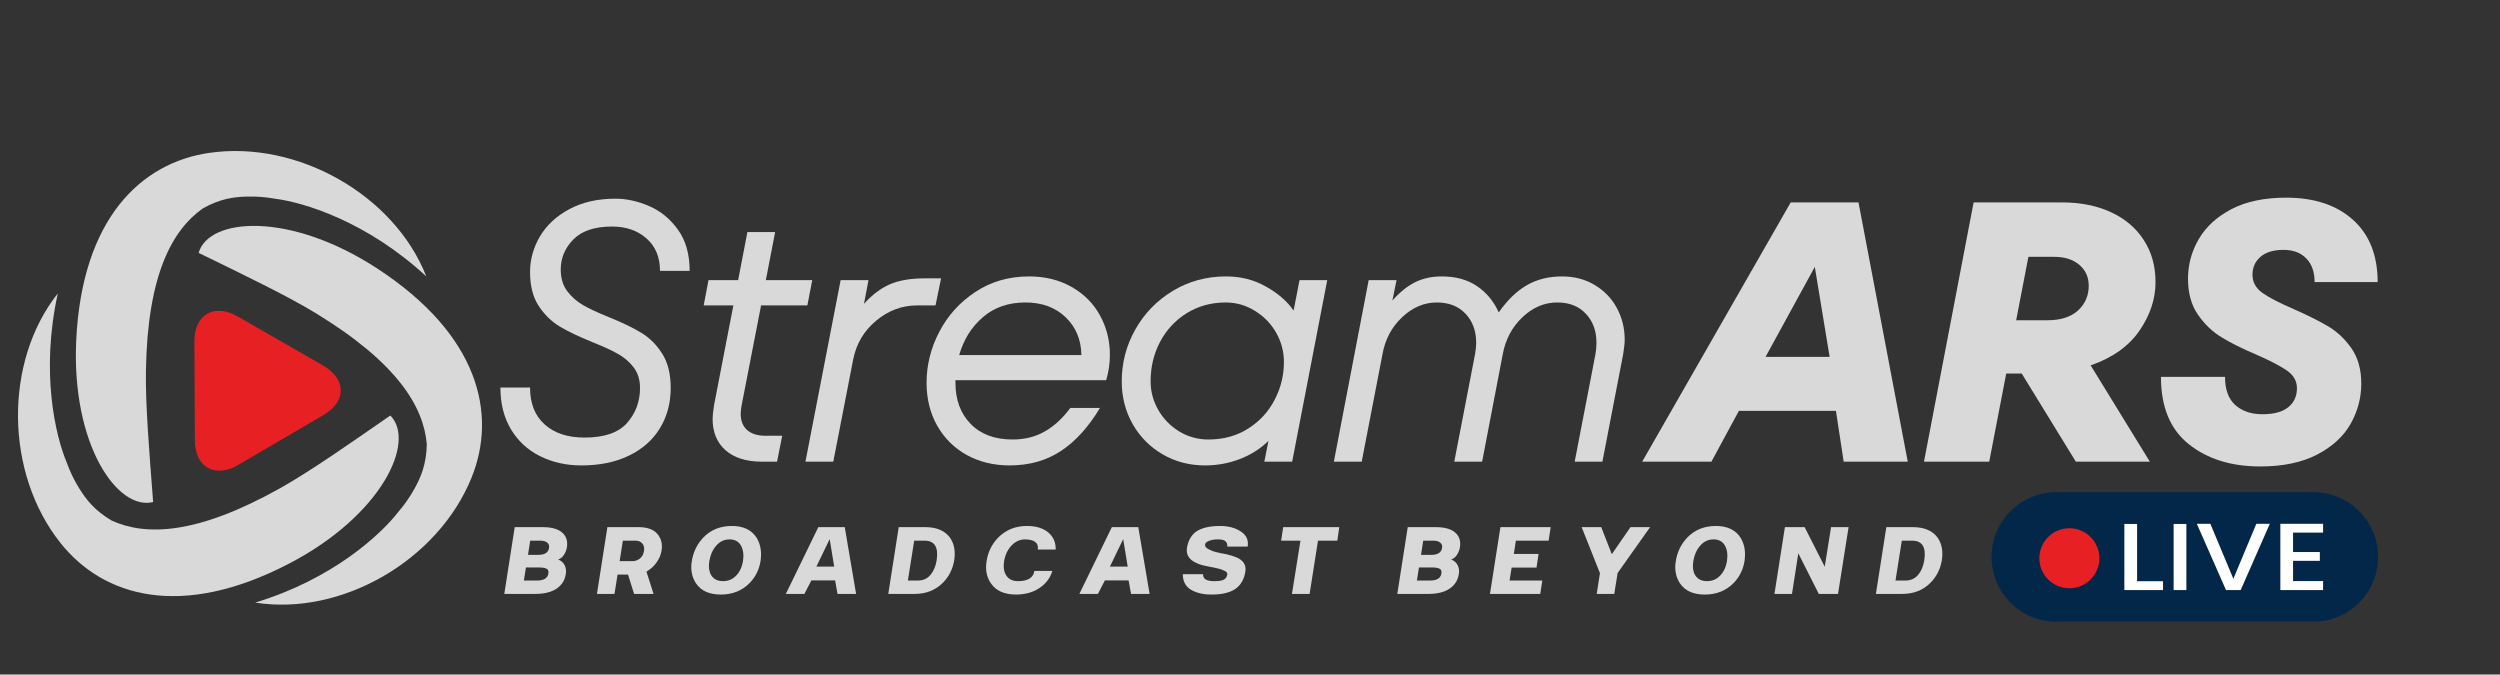 <svg xmlns="http://www.w3.org/2000/svg" xmlns:xlink="http://www.w3.org/1999/xlink" width="404" zoomAndPan="magnify" viewBox="0 0 303 81.75" height="109" preserveAspectRatio="xMidYMid meet" version="1.2"><rect x="0" y="0" width="303" height="81.75" fill="#333333" stroke="none"/><defs><clipPath id="1f6debe0eb"><path d="M 241.281 59.648 L 288.387 59.648 L 288.387 75.352 L 241.281 75.352 Z M 241.281 59.648 "/></clipPath></defs><g id="f05903017d"><g style="fill:#d9d9d9;fill-opacity:1;"><g transform="translate(58.805, 55.956)"><path style="stroke:none" d="M 11.672 0.453 C 9.816 0.453 8.141 0.078 6.641 -0.672 C 5.148 -1.422 3.977 -2.504 3.125 -3.922 C 2.27 -5.348 1.844 -7.035 1.844 -8.984 L 5.438 -8.984 C 5.438 -7.066 6.023 -5.578 7.203 -4.516 C 8.391 -3.453 10 -2.922 12.031 -2.922 C 14.426 -2.922 16.145 -3.508 17.188 -4.688 C 18.238 -5.875 18.766 -7.289 18.766 -8.938 C 18.766 -9.926 18.508 -10.754 18 -11.422 C 17.488 -12.098 16.844 -12.648 16.062 -13.078 C 15.289 -13.516 14.258 -13.988 12.969 -14.5 C 11.352 -15.156 10.047 -15.781 9.047 -16.375 C 8.047 -16.977 7.191 -17.812 6.484 -18.875 C 5.785 -19.938 5.438 -21.305 5.438 -22.984 C 5.438 -24.504 5.836 -25.945 6.641 -27.312 C 7.453 -28.676 8.641 -29.773 10.203 -30.609 C 11.773 -31.453 13.641 -31.875 15.797 -31.875 C 17.148 -31.875 18.516 -31.57 19.891 -30.969 C 21.266 -30.375 22.422 -29.426 23.359 -28.125 C 24.305 -26.82 24.781 -25.156 24.781 -23.125 L 21.188 -23.125 C 21.188 -24.789 20.641 -26.102 19.547 -27.062 C 18.453 -28.02 17.066 -28.5 15.391 -28.5 C 13.266 -28.5 11.691 -27.973 10.672 -26.922 C 9.66 -25.879 9.156 -24.672 9.156 -23.297 C 9.156 -22.254 9.414 -21.379 9.938 -20.672 C 10.469 -19.973 11.113 -19.406 11.875 -18.969 C 12.633 -18.531 13.688 -18.039 15.031 -17.5 C 16.656 -16.844 17.957 -16.211 18.938 -15.609 C 19.926 -15.016 20.766 -14.176 21.453 -13.094 C 22.141 -12.02 22.484 -10.633 22.484 -8.938 C 22.484 -7.082 22.039 -5.441 21.156 -4.016 C 20.281 -2.598 19.023 -1.5 17.391 -0.719 C 15.766 0.062 13.859 0.453 11.672 0.453 Z M 11.672 0.453 "/></g></g><g style="fill:#d9d9d9;fill-opacity:1;"><g transform="translate(82.367, 55.956)"><path style="stroke:none" d="M 9.875 -18.938 L 7.5 -6.734 C 7.438 -6.316 7.406 -6.004 7.406 -5.797 C 7.406 -4.953 7.664 -4.297 8.188 -3.828 C 8.719 -3.367 9.461 -3.141 10.422 -3.141 L 12.438 -3.141 L 11.812 0 L 10.016 0 C 8.098 0 6.613 -0.461 5.562 -1.391 C 4.52 -2.316 4 -3.586 4 -5.203 C 4 -5.504 4.055 -6.047 4.172 -6.828 L 6.516 -18.938 L 2.922 -18.938 L 3.5 -22 L 7.094 -22 L 8.219 -27.828 L 11.578 -27.828 L 10.453 -22 L 16.078 -22 L 15.484 -18.938 Z M 9.875 -18.938 "/></g></g><g style="fill:#d9d9d9;fill-opacity:1;"><g transform="translate(96.369, 55.956)"><path style="stroke:none" d="M 17.688 -22.219 L 17.016 -18.938 L 14.766 -18.938 C 12.941 -18.938 11.297 -18.32 9.828 -17.094 C 8.359 -15.875 7.43 -14.32 7.047 -12.438 L 4.625 0 L 1.25 0 L 5.516 -22 L 8.891 -22 L 8.344 -19.125 C 9.332 -20.227 10.379 -21.02 11.484 -21.5 C 12.598 -21.977 13.992 -22.219 15.672 -22.219 Z M 17.688 -22.219 "/></g></g><g style="fill:#d9d9d9;fill-opacity:1;"><g transform="translate(110.551, 55.956)"><path style="stroke:none" d="M 5.25 -9.875 L 5.25 -9.562 C 5.25 -7.5 5.863 -5.836 7.094 -4.578 C 8.32 -3.316 10.016 -2.688 12.172 -2.688 C 13.629 -2.688 14.926 -3.008 16.062 -3.656 C 17.207 -4.301 18.242 -5.254 19.172 -6.516 L 22.766 -6.516 C 21.379 -4.203 19.801 -2.461 18.031 -1.297 C 16.27 -0.129 14.195 0.453 11.812 0.453 C 9.895 0.453 8.172 0.035 6.641 -0.797 C 5.117 -1.641 3.922 -2.82 3.047 -4.344 C 2.18 -5.875 1.75 -7.613 1.75 -9.562 C 1.75 -11.719 2.266 -13.781 3.297 -15.75 C 4.328 -17.727 5.785 -19.336 7.672 -20.578 C 9.555 -21.828 11.727 -22.453 14.188 -22.453 C 16.133 -22.453 17.852 -22.023 19.344 -21.172 C 20.844 -20.316 21.988 -19.16 22.781 -17.703 C 23.57 -16.254 23.969 -14.676 23.969 -12.969 C 23.969 -11.895 23.816 -10.863 23.516 -9.875 Z M 13.734 -19.297 C 11.672 -19.297 9.953 -18.703 8.578 -17.516 C 7.203 -16.336 6.242 -14.805 5.703 -12.922 L 20.516 -12.922 C 20.484 -14.785 19.848 -16.312 18.609 -17.5 C 17.367 -18.695 15.742 -19.297 13.734 -19.297 Z M 13.734 -19.297 "/></g></g><g style="fill:#d9d9d9;fill-opacity:1;"><g transform="translate(134.158, 55.956)"><path style="stroke:none" d="M 23.344 -22 L 26.703 -22 L 22.453 0 L 19.078 0 L 19.578 -2.516 C 18.586 -1.555 17.426 -0.82 16.094 -0.312 C 14.758 0.195 13.359 0.453 11.891 0.453 C 10.004 0.453 8.289 0.004 6.75 -0.891 C 5.207 -1.797 3.992 -3.023 3.109 -4.578 C 2.234 -6.129 1.797 -7.848 1.797 -9.734 C 1.797 -11.984 2.344 -14.078 3.438 -16.016 C 4.531 -17.961 6.039 -19.52 7.969 -20.688 C 9.895 -21.863 12.055 -22.453 14.453 -22.453 C 16.242 -22.453 17.863 -22.035 19.312 -21.203 C 20.77 -20.379 21.875 -19.414 22.625 -18.312 Z M 12.297 -2.688 C 14.117 -2.688 15.727 -3.129 17.125 -4.016 C 18.52 -4.898 19.586 -6.062 20.328 -7.5 C 21.078 -8.938 21.453 -10.461 21.453 -12.078 C 21.453 -13.336 21.141 -14.52 20.516 -15.625 C 19.891 -16.727 19.031 -17.613 17.938 -18.281 C 16.844 -18.957 15.664 -19.297 14.406 -19.297 C 12.645 -19.297 11.066 -18.863 9.672 -18 C 8.285 -17.133 7.207 -15.973 6.438 -14.516 C 5.676 -13.066 5.297 -11.473 5.297 -9.734 C 5.297 -8.516 5.602 -7.363 6.219 -6.281 C 6.832 -5.207 7.676 -4.336 8.75 -3.672 C 9.832 -3.016 11.016 -2.688 12.297 -2.688 Z M 12.297 -2.688 "/></g></g><g style="fill:#d9d9d9;fill-opacity:1;"><g transform="translate(160.367, 55.956)"><path style="stroke:none" d="M 28.953 -22.453 C 30.453 -22.453 31.773 -22.102 32.922 -21.406 C 34.078 -20.719 34.969 -19.789 35.594 -18.625 C 36.227 -17.457 36.547 -16.172 36.547 -14.766 C 36.547 -14.379 36.484 -13.797 36.359 -13.016 L 33.844 0 L 30.484 0 L 33 -13.016 C 33.082 -13.523 33.125 -13.988 33.125 -14.406 C 33.125 -15.844 32.695 -17.016 31.844 -17.922 C 31 -18.836 29.844 -19.297 28.375 -19.297 C 26.812 -19.297 25.398 -18.695 24.141 -17.5 C 22.891 -16.312 22.098 -14.816 21.766 -13.016 L 19.266 0 L 15.891 0 L 18.406 -13.016 C 18.5 -13.523 18.547 -13.988 18.547 -14.406 C 18.547 -15.844 18.117 -17.016 17.266 -17.922 C 16.41 -18.836 15.25 -19.297 13.781 -19.297 C 12.227 -19.297 10.82 -18.695 9.562 -17.5 C 8.301 -16.312 7.508 -14.816 7.188 -13.016 L 4.672 0 L 1.297 0 L 5.516 -22 L 8.891 -22 L 8.391 -19.531 C 9.285 -20.539 10.203 -21.281 11.141 -21.75 C 12.086 -22.219 13.16 -22.453 14.359 -22.453 C 16.066 -22.453 17.492 -22.062 18.641 -21.281 C 19.797 -20.5 20.676 -19.438 21.281 -18.094 C 22.32 -19.582 23.457 -20.68 24.688 -21.391 C 25.914 -22.098 27.336 -22.453 28.953 -22.453 Z M 28.953 -22.453 "/></g></g><path style=" stroke:none;fill-rule:nonzero;fill:#e72024;fill-opacity:1;" d="M 23.617 53.367 C 23.598 50.07 23.57 44.676 23.559 41.383 C 23.539 38.086 26.008 36.727 28.82 38.359 C 31.641 39.996 36.336 42.668 39.156 44.297 C 41.969 45.934 42.027 48.629 39.23 50.289 C 36.426 51.953 31.695 54.672 28.891 56.336 C 26.094 58 23.633 56.664 23.617 53.367 Z M 23.617 53.367 "/><path style=" stroke:none;fill-rule:nonzero;fill:#d9d9d9;fill-opacity:1;" d="M 17.688 44.914 C 17.875 33.312 20.863 27.883 24.586 25.258 C 26.664 24.082 28.371 23.859 29.969 23.824 C 31.145 23.793 32.277 23.895 33.367 24.09 C 36.828 24.531 44.426 26.816 51.664 33.496 C 47.816 23.672 36.094 16.965 25.352 18.531 C 17.098 19.727 9.934 26.492 9.238 41.25 C 8.645 53.91 14.258 61.945 18.559 60.844 C 18.098 54.777 17.613 49.047 17.688 44.914 Z M 17.688 44.914 "/><path style=" stroke:none;fill-rule:nonzero;fill:#d9d9d9;fill-opacity:1;" d="M 33.996 59.145 C 23.879 64.824 17.68 64.984 13.539 63.094 C 11.477 61.887 10.422 60.527 9.586 59.168 C 8.965 58.168 8.484 57.145 8.105 56.102 C 6.742 52.891 4.887 45.172 7.008 35.559 C 0.461 43.828 0.578 57.336 7.34 65.82 C 12.539 72.344 21.988 75.121 35.082 68.285 C 46.32 62.418 50.434 53.516 47.309 50.359 C 42.312 53.816 37.605 57.117 33.996 59.145 Z M 33.996 59.145 "/><path style=" stroke:none;fill-rule:nonzero;fill:#d9d9d9;fill-opacity:1;" d="M 38.258 37.949 C 48.164 43.98 51.348 49.301 51.727 53.84 C 51.688 56.234 51.016 57.816 50.246 59.215 C 49.676 60.246 49.02 61.168 48.301 62.012 C 46.168 64.773 40.352 70.176 30.93 73.035 C 41.348 74.684 53.059 67.969 57.145 57.91 C 60.277 50.184 58.066 40.582 45.688 32.52 C 35.066 25.602 25.297 26.379 24.074 30.648 C 29.535 33.316 34.723 35.801 38.258 37.949 Z M 38.258 37.949 "/><g clip-rule="nonzero" clip-path="url(#1f6debe0eb)"><path style=" stroke:none;fill-rule:nonzero;fill:#032749;fill-opacity:1;" d="M 280.371 75.352 L 249.227 75.352 C 244.895 75.352 241.375 71.832 241.375 67.5 C 241.375 63.168 244.895 59.648 249.227 59.648 L 280.371 59.648 C 284.703 59.648 288.223 63.168 288.223 67.5 C 288.223 71.832 284.723 75.352 280.371 75.352 Z M 280.371 75.352 "/></g><path style=" stroke:none;fill-rule:nonzero;fill:#e72024;fill-opacity:1;" d="M 254.445 67.656 C 254.445 68.141 254.355 68.605 254.168 69.051 C 253.984 69.496 253.723 69.891 253.379 70.23 C 253.039 70.57 252.645 70.836 252.199 71.02 C 251.754 71.203 251.289 71.297 250.809 71.297 C 250.324 71.297 249.859 71.203 249.414 71.02 C 248.969 70.836 248.574 70.57 248.234 70.23 C 247.895 69.891 247.629 69.496 247.445 69.051 C 247.262 68.605 247.168 68.141 247.168 67.656 C 247.168 67.176 247.262 66.711 247.445 66.266 C 247.629 65.82 247.895 65.426 248.234 65.086 C 248.574 64.742 248.969 64.48 249.414 64.297 C 249.859 64.109 250.324 64.02 250.809 64.02 C 251.289 64.02 251.754 64.109 252.199 64.297 C 252.645 64.48 253.039 64.742 253.379 65.086 C 253.723 65.426 253.984 65.82 254.168 66.266 C 254.355 66.711 254.445 67.176 254.445 67.656 Z M 254.445 67.656 "/><path style=" stroke:none;fill-rule:nonzero;fill:#ffffff;fill-opacity:1;" d="M 258.996 70.445 L 262.16 70.445 L 262.16 71.516 L 257.473 71.516 L 257.473 63.504 L 259.016 63.504 L 259.016 70.445 Z M 258.996 70.445 "/><path style=" stroke:none;fill-rule:nonzero;fill:#ffffff;fill-opacity:1;" d="M 263.445 63.504 L 264.988 63.504 L 264.988 71.516 L 263.445 71.516 Z M 263.445 63.504 "/><path style=" stroke:none;fill-rule:nonzero;fill:#ffffff;fill-opacity:1;" d="M 275.094 63.504 L 271.57 71.516 L 269.793 71.516 L 266.254 63.484 L 267.895 63.484 L 270.684 70.148 L 273.469 63.484 L 275.094 63.484 Z M 275.094 63.504 "/><path style=" stroke:none;fill-rule:nonzero;fill:#ffffff;fill-opacity:1;" d="M 277.918 64.551 L 277.918 66.906 L 281.164 66.906 L 281.164 67.973 L 277.918 67.973 L 277.918 70.426 L 281.559 70.426 L 281.559 71.516 L 276.379 71.516 L 276.379 63.484 L 281.559 63.484 L 281.559 64.551 Z M 277.918 64.551 "/><g style="fill:#d9d9d9;fill-opacity:1;"><g transform="translate(168.697, 71.982)"><path style="stroke:none" d="M 7.188 -4.172 C 7.562 -4.023 7.828 -3.785 7.984 -3.453 C 8.141 -3.117 8.18 -2.77 8.109 -2.406 C 8.004 -1.664 7.633 -1.078 7 -0.641 C 6.363 -0.211 5.5 0 4.406 0 L 0.656 0 L 1.922 -8.094 L 5.297 -8.094 C 6.379 -8.094 7.172 -7.875 7.672 -7.438 C 8.172 -7 8.363 -6.41 8.25 -5.672 C 8.207 -5.367 8.094 -5.066 7.906 -4.766 C 7.719 -4.461 7.477 -4.266 7.188 -4.172 Z M 3.531 -4.734 L 4.766 -4.734 C 5.555 -4.734 5.992 -5.008 6.078 -5.562 C 6.129 -5.832 6.062 -6.047 5.875 -6.203 C 5.688 -6.367 5.41 -6.453 5.047 -6.453 L 3.797 -6.453 Z M 4.672 -1.625 C 5.461 -1.625 5.906 -1.906 6 -2.469 C 6.051 -2.75 5.984 -2.941 5.797 -3.047 C 5.609 -3.148 5.316 -3.203 4.922 -3.203 L 3.281 -3.203 L 3.031 -1.625 Z M 4.672 -1.625 "/></g></g><g style="fill:#d9d9d9;fill-opacity:1;"><g transform="translate(179.928, 71.982)"><path style="stroke:none" d="M 1.922 -8.094 L 8.016 -8.094 L 7.766 -6.453 L 3.797 -6.453 L 3.547 -4.844 L 6.547 -4.844 L 6.297 -3.188 L 3.281 -3.188 L 3.031 -1.625 L 7 -1.625 L 6.75 0 L 0.656 0 Z M 1.922 -8.094 "/></g></g><g style="fill:#d9d9d9;fill-opacity:1;"><g transform="translate(190.398, 71.982)"><path style="stroke:none" d="M 3.516 -2.516 L 1.297 -8.094 L 3.672 -8.094 L 4.953 -4.812 L 7.219 -8.094 L 9.594 -8.094 L 5.656 -2.531 L 5.25 0 L 3.125 0 Z M 3.516 -2.516 "/></g></g><g style="fill:#d9d9d9;fill-opacity:1;"><g transform="translate(202.168, 71.982)"><path style="stroke:none" d="M 7.938 -1.312 C 7.02 -0.383 5.859 0.078 4.453 0.078 C 3.047 0.078 2.035 -0.383 1.422 -1.312 C 0.93 -2.082 0.77 -2.969 0.938 -3.969 C 1.102 -5.051 1.555 -5.992 2.297 -6.797 C 3.203 -7.754 4.363 -8.234 5.781 -8.234 C 7.188 -8.234 8.191 -7.754 8.797 -6.797 C 9.273 -6.016 9.43 -5.07 9.266 -3.969 C 9.098 -2.938 8.656 -2.051 7.938 -1.312 Z M 3.328 -2.203 C 3.629 -1.766 4.094 -1.547 4.719 -1.547 C 5.344 -1.547 5.867 -1.766 6.297 -2.203 C 6.734 -2.648 7.016 -3.238 7.141 -3.969 C 7.254 -4.738 7.172 -5.367 6.891 -5.859 C 6.609 -6.359 6.148 -6.609 5.516 -6.609 C 4.879 -6.609 4.344 -6.359 3.906 -5.859 C 3.469 -5.367 3.188 -4.738 3.062 -3.969 C 2.945 -3.238 3.035 -2.648 3.328 -2.203 Z M 3.328 -2.203 "/></g></g><g style="fill:#d9d9d9;fill-opacity:1;"><g transform="translate(214.408, 71.982)"><path style="stroke:none" d="M 3.547 -4.922 L 2.781 0 L 0.656 0 L 1.922 -8.094 L 4.312 -8.094 L 6.75 -3.297 L 7.516 -8.094 L 9.641 -8.094 L 8.359 0 L 6.031 0 Z M 3.547 -4.922 "/></g></g><g style="fill:#d9d9d9;fill-opacity:1;"><g transform="translate(226.703, 71.982)"><path style="stroke:none" d="M 1.922 -8.094 L 5.125 -8.094 C 6.539 -8.094 7.555 -7.648 8.172 -6.766 C 8.66 -6.023 8.816 -5.117 8.641 -4.047 C 8.461 -3.004 8.02 -2.117 7.312 -1.391 C 6.406 -0.461 5.254 0 3.859 0 L 0.656 0 Z M 3.797 -6.453 L 3.031 -1.625 L 4.281 -1.625 C 4.875 -1.625 5.363 -1.844 5.75 -2.281 C 6.133 -2.719 6.391 -3.305 6.516 -4.047 C 6.766 -5.648 6.281 -6.453 5.062 -6.453 Z M 3.797 -6.453 "/></g></g><g style="fill:#d9d9d9;fill-opacity:1;"><g transform="translate(60.463, 71.982)"><path style="stroke:none" d="M 7.188 -4.172 C 7.562 -4.023 7.828 -3.785 7.984 -3.453 C 8.141 -3.117 8.18 -2.77 8.109 -2.406 C 8.004 -1.664 7.633 -1.078 7 -0.641 C 6.363 -0.211 5.5 0 4.406 0 L 0.656 0 L 1.922 -8.094 L 5.297 -8.094 C 6.379 -8.094 7.172 -7.875 7.672 -7.438 C 8.172 -7 8.363 -6.41 8.25 -5.672 C 8.207 -5.367 8.094 -5.066 7.906 -4.766 C 7.719 -4.461 7.477 -4.266 7.188 -4.172 Z M 3.531 -4.734 L 4.766 -4.734 C 5.555 -4.734 5.992 -5.008 6.078 -5.562 C 6.129 -5.832 6.062 -6.047 5.875 -6.203 C 5.688 -6.367 5.41 -6.453 5.047 -6.453 L 3.797 -6.453 Z M 4.672 -1.625 C 5.461 -1.625 5.906 -1.906 6 -2.469 C 6.051 -2.75 5.984 -2.941 5.797 -3.047 C 5.609 -3.148 5.316 -3.203 4.922 -3.203 L 3.281 -3.203 L 3.031 -1.625 Z M 4.672 -1.625 "/></g></g><g style="fill:#d9d9d9;fill-opacity:1;"><g transform="translate(71.694, 71.982)"><path style="stroke:none" d="M 8.484 -5.234 C 8.41 -4.754 8.211 -4.285 7.891 -3.828 C 7.578 -3.367 7.164 -2.992 6.656 -2.703 L 7.516 0 L 5.156 0 L 4.422 -2.344 L 3.156 -2.344 L 2.781 0 L 0.656 0 L 1.922 -8.094 L 5.688 -8.094 C 6.75 -8.094 7.516 -7.816 7.984 -7.266 C 8.453 -6.711 8.617 -6.035 8.484 -5.234 Z M 3.406 -3.969 L 4.938 -3.969 C 5.289 -3.969 5.602 -4.078 5.875 -4.297 C 6.145 -4.523 6.305 -4.832 6.359 -5.219 C 6.422 -5.594 6.352 -5.891 6.156 -6.109 C 5.957 -6.336 5.688 -6.453 5.344 -6.453 L 3.797 -6.453 Z M 3.406 -3.969 "/></g></g><g style="fill:#d9d9d9;fill-opacity:1;"><g transform="translate(82.91, 71.982)"><path style="stroke:none" d="M 7.938 -1.312 C 7.02 -0.383 5.859 0.078 4.453 0.078 C 3.047 0.078 2.035 -0.383 1.422 -1.312 C 0.93 -2.082 0.77 -2.969 0.938 -3.969 C 1.102 -5.051 1.555 -5.992 2.297 -6.797 C 3.203 -7.754 4.363 -8.234 5.781 -8.234 C 7.188 -8.234 8.191 -7.754 8.797 -6.797 C 9.273 -6.016 9.43 -5.07 9.266 -3.969 C 9.098 -2.938 8.656 -2.051 7.938 -1.312 Z M 3.328 -2.203 C 3.629 -1.766 4.094 -1.547 4.719 -1.547 C 5.344 -1.547 5.867 -1.766 6.297 -2.203 C 6.734 -2.648 7.016 -3.238 7.141 -3.969 C 7.254 -4.738 7.172 -5.367 6.891 -5.859 C 6.609 -6.359 6.148 -6.609 5.516 -6.609 C 4.879 -6.609 4.344 -6.359 3.906 -5.859 C 3.469 -5.367 3.188 -4.738 3.062 -3.969 C 2.945 -3.238 3.035 -2.648 3.328 -2.203 Z M 3.328 -2.203 "/></g></g><g style="fill:#d9d9d9;fill-opacity:1;"><g transform="translate(95.15, 71.982)"><path style="stroke:none" d="M 8.609 0 L 6.359 0 L 6.062 -1.641 L 3.188 -1.641 L 2.344 0 L 0.094 0 L 4.031 -8.094 L 7.234 -8.094 Z M 5.953 -3.312 L 5.406 -6.641 L 3.797 -3.312 Z M 5.953 -3.312 "/></g></g><g style="fill:#d9d9d9;fill-opacity:1;"><g transform="translate(107.003, 71.982)"><path style="stroke:none" d="M 1.922 -8.094 L 5.125 -8.094 C 6.539 -8.094 7.555 -7.648 8.172 -6.766 C 8.66 -6.023 8.816 -5.117 8.641 -4.047 C 8.461 -3.004 8.02 -2.117 7.312 -1.391 C 6.406 -0.461 5.254 0 3.859 0 L 0.656 0 Z M 3.797 -6.453 L 3.031 -1.625 L 4.281 -1.625 C 4.875 -1.625 5.363 -1.844 5.75 -2.281 C 6.133 -2.719 6.391 -3.305 6.516 -4.047 C 6.766 -5.648 6.281 -6.453 5.062 -6.453 Z M 3.797 -6.453 "/></g></g><g style="fill:#d9d9d9;fill-opacity:1;"><g transform="translate(118.621, 71.982)"><path style="stroke:none" d="M 4.766 -1.547 C 5.953 -1.547 6.613 -1.957 6.75 -2.781 L 8.922 -2.781 C 8.66 -1.914 8.133 -1.223 7.344 -0.703 C 6.562 -0.18 5.617 0.078 4.516 0.078 C 3.098 0.078 2.078 -0.383 1.453 -1.312 C 0.953 -2.062 0.785 -2.945 0.953 -3.969 C 1.117 -5.062 1.578 -6.004 2.328 -6.797 C 3.266 -7.754 4.43 -8.234 5.828 -8.234 C 6.941 -8.234 7.805 -7.973 8.422 -7.453 C 9.047 -6.93 9.348 -6.238 9.328 -5.375 L 7.156 -5.375 C 7.227 -5.781 7.125 -6.086 6.844 -6.297 C 6.57 -6.504 6.164 -6.609 5.625 -6.609 C 5 -6.609 4.445 -6.359 3.969 -5.859 C 3.5 -5.359 3.203 -4.727 3.078 -3.969 C 2.961 -3.238 3.055 -2.648 3.359 -2.203 C 3.66 -1.766 4.129 -1.547 4.766 -1.547 Z M 4.766 -1.547 "/></g></g><g style="fill:#d9d9d9;fill-opacity:1;"><g transform="translate(130.725, 71.982)"><path style="stroke:none" d="M 8.609 0 L 6.359 0 L 6.062 -1.641 L 3.188 -1.641 L 2.344 0 L 0.094 0 L 4.031 -8.094 L 7.234 -8.094 Z M 5.953 -3.312 L 5.406 -6.641 L 3.797 -3.312 Z M 5.953 -3.312 "/></g></g><g style="fill:#d9d9d9;fill-opacity:1;"><g transform="translate(142.578, 71.982)"><path style="stroke:none" d="M 8.359 -2.703 C 8.223 -1.828 7.859 -1.156 7.266 -0.688 C 6.586 -0.176 5.594 0.078 4.281 0.078 C 3.25 0.078 2.406 -0.117 1.75 -0.516 C 1.102 -0.91 0.781 -1.535 0.781 -2.391 L 3.234 -2.391 C 3.203 -1.828 3.645 -1.547 4.562 -1.547 C 5.113 -1.547 5.504 -1.602 5.734 -1.719 C 5.973 -1.844 6.117 -2.055 6.172 -2.359 C 6.18 -2.441 6.16 -2.52 6.109 -2.594 C 6.066 -2.664 5.988 -2.727 5.875 -2.781 C 5.758 -2.844 5.641 -2.895 5.516 -2.938 C 5.398 -2.988 5.242 -3.035 5.047 -3.078 C 4.859 -3.129 4.703 -3.164 4.578 -3.188 C 4.453 -3.219 4.285 -3.25 4.078 -3.281 C 3.867 -3.32 3.723 -3.352 3.641 -3.375 C 3.172 -3.457 2.754 -3.586 2.391 -3.766 C 1.523 -4.16 1.156 -4.77 1.281 -5.594 C 1.426 -6.438 1.781 -7.078 2.344 -7.516 C 3.008 -7.992 3.992 -8.234 5.297 -8.234 C 6.305 -8.234 7.145 -8.008 7.812 -7.562 C 8.488 -7.125 8.766 -6.516 8.641 -5.734 L 6.172 -5.734 C 6.191 -6.023 6.113 -6.242 5.938 -6.391 C 5.77 -6.535 5.473 -6.609 5.047 -6.609 C 4.586 -6.609 4.219 -6.547 3.938 -6.422 C 3.656 -6.305 3.504 -6.172 3.484 -6.016 C 3.461 -5.898 3.484 -5.789 3.547 -5.688 C 3.617 -5.594 3.734 -5.504 3.891 -5.422 C 4.047 -5.348 4.191 -5.281 4.328 -5.219 C 4.461 -5.164 4.656 -5.109 4.906 -5.047 C 5.156 -4.992 5.336 -4.953 5.453 -4.922 C 5.566 -4.898 5.742 -4.867 5.984 -4.828 C 6.441 -4.723 6.859 -4.598 7.234 -4.453 C 8.109 -4.086 8.484 -3.504 8.359 -2.703 Z M 8.359 -2.703 "/></g></g><g style="fill:#d9d9d9;fill-opacity:1;"><g transform="translate(154.21, 71.982)"><path style="stroke:none" d="M 4.516 0 L 2.375 0 L 3.406 -6.453 L 1.062 -6.453 L 1.312 -8.094 L 8.109 -8.094 L 7.875 -6.453 L 5.531 -6.453 Z M 4.516 0 "/></g></g><g style="fill:#d9d9d9;fill-opacity:1;"><g transform="translate(200.782, 55.956)"><path style="stroke:none" d="M 30.438 0 L 22.672 0 L 21.734 -6.156 L 9.969 -6.156 L 6.641 0 L -1.75 0 L 16.25 -31.422 L 24.469 -31.422 Z M 20.969 -12.703 L 19.172 -23.609 L 13.203 -12.703 Z M 20.969 -12.703 "/></g></g><g style="fill:#d9d9d9;fill-opacity:1;"><g transform="translate(231.749, 55.956)"><path style="stroke:none" d="M 29.5 -21.766 C 29.5 -19.734 28.852 -17.773 27.562 -15.891 C 26.27 -14.004 24.297 -12.598 21.641 -11.672 L 28.812 0 L 19.844 0 L 13.281 -10.688 L 11.406 -10.688 L 9.344 0 L 1.438 0 L 7.453 -31.422 L 18.219 -31.422 C 20.438 -31.422 22.398 -31.023 24.109 -30.234 C 25.816 -29.441 27.141 -28.316 28.078 -26.859 C 29.023 -25.41 29.5 -23.711 29.5 -21.766 Z M 14.094 -24.828 L 12.609 -17.141 L 16.391 -17.141 C 18.004 -17.141 19.242 -17.535 20.109 -18.328 C 20.973 -19.129 21.406 -20.129 21.406 -21.328 C 21.406 -22.367 21.023 -23.211 20.266 -23.859 C 19.504 -24.504 18.492 -24.828 17.234 -24.828 Z M 14.094 -24.828 "/></g></g><g style="fill:#d9d9d9;fill-opacity:1;"><g transform="translate(260.562, 55.956)"><path style="stroke:none" d="M 13.375 0.578 C 9.875 0.578 6.992 -0.316 4.734 -2.109 C 2.473 -3.898 1.344 -6.625 1.344 -10.281 L 9.109 -10.281 C 9.109 -8.75 9.523 -7.609 10.359 -6.859 C 11.203 -6.117 12.297 -5.75 13.641 -5.75 C 15.023 -5.75 16.066 -6.031 16.766 -6.594 C 17.473 -7.164 17.828 -7.93 17.828 -8.891 C 17.828 -9.754 17.438 -10.461 16.656 -11.016 C 15.875 -11.566 14.629 -12.219 12.922 -12.969 C 11.223 -13.688 9.812 -14.391 8.688 -15.078 C 7.562 -15.766 6.602 -16.688 5.812 -17.844 C 5.02 -19 4.625 -20.441 4.625 -22.172 C 4.625 -23.879 5.055 -25.477 5.922 -26.969 C 6.797 -28.469 8.117 -29.68 9.891 -30.609 C 11.672 -31.535 13.879 -32 16.516 -32 C 19.93 -32 22.633 -31.102 24.625 -29.312 C 26.613 -27.52 27.609 -25.004 27.609 -21.766 L 19.969 -21.766 C 19.969 -22.992 19.629 -23.953 18.953 -24.641 C 18.285 -25.328 17.367 -25.672 16.203 -25.672 C 14.973 -25.672 14.035 -25.383 13.391 -24.812 C 12.754 -24.25 12.438 -23.535 12.438 -22.672 C 12.438 -21.773 12.832 -21.039 13.625 -20.469 C 14.414 -19.906 15.68 -19.25 17.422 -18.5 C 19.117 -17.75 20.516 -17.051 21.609 -16.406 C 22.703 -15.758 23.645 -14.867 24.438 -13.734 C 25.227 -12.598 25.625 -11.176 25.625 -9.469 C 25.625 -7.738 25.191 -6.109 24.328 -4.578 C 23.461 -3.055 22.109 -1.816 20.266 -0.859 C 18.422 0.098 16.125 0.578 13.375 0.578 Z M 13.375 0.578 "/></g></g></g></svg>